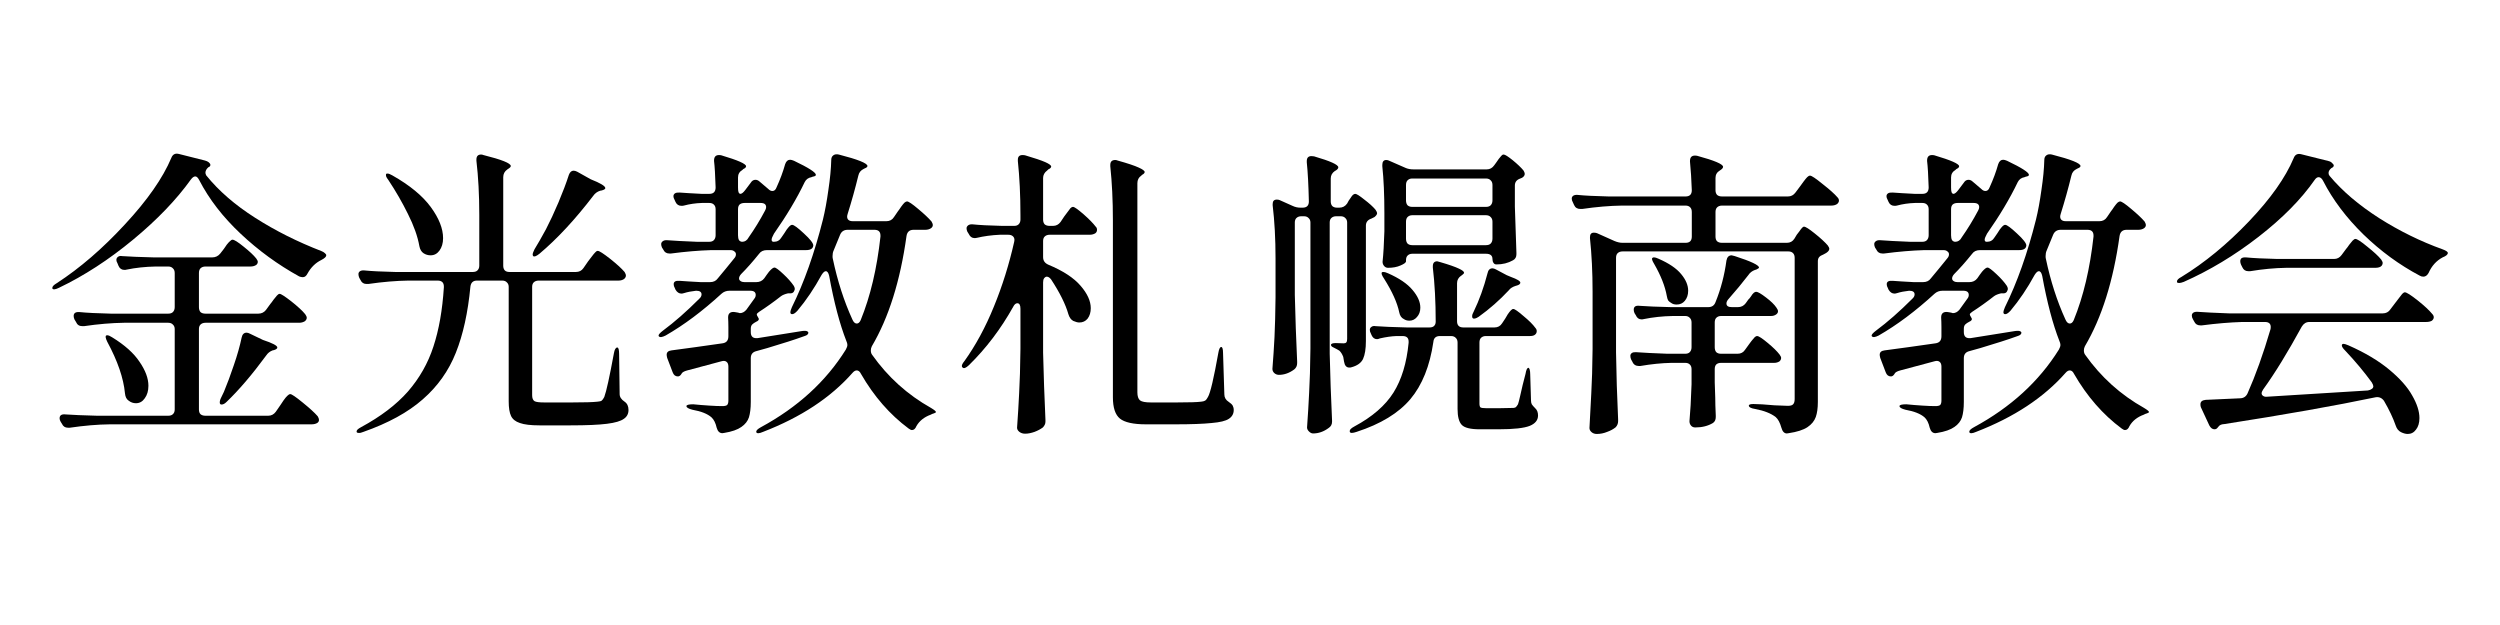 <svg xmlns="http://www.w3.org/2000/svg" xmlns:xlink="http://www.w3.org/1999/xlink" width="200" zoomAndPan="magnify" viewBox="0 0 150 37.5" height="50" preserveAspectRatio="xMidYMid meet" version="1.2"><defs/><g id="30046ce87e"><g style="fill:#000000;fill-opacity:1;"><g transform="translate(2.217, 24.569)"><path style="stroke:none" d="M 9.734 -13.766 C 9.66 -13.91 9.582 -13.984 9.5 -13.984 C 9.414 -13.984 9.328 -13.922 9.234 -13.797 C 8.367 -12.586 7.211 -11.383 5.766 -10.188 C 4.316 -8.988 2.832 -8.023 1.312 -7.297 C 1.094 -7.191 0.961 -7.18 0.922 -7.266 L 0.922 -7.297 C 0.922 -7.379 1.008 -7.473 1.188 -7.578 C 2.582 -8.484 3.945 -9.66 5.281 -11.109 C 6.625 -12.555 7.551 -13.883 8.062 -15.094 C 8.145 -15.312 8.301 -15.391 8.531 -15.328 L 10.078 -14.938 C 10.172 -14.914 10.25 -14.879 10.312 -14.828 C 10.375 -14.773 10.406 -14.723 10.406 -14.672 C 10.406 -14.609 10.363 -14.562 10.281 -14.531 C 10.164 -14.426 10.109 -14.316 10.109 -14.203 C 10.109 -14.16 10.125 -14.109 10.156 -14.047 C 10.906 -13.117 11.883 -12.27 13.094 -11.5 C 14.301 -10.727 15.629 -10.062 17.078 -9.5 C 17.16 -9.469 17.227 -9.426 17.281 -9.375 C 17.332 -9.332 17.359 -9.289 17.359 -9.25 C 17.359 -9.164 17.258 -9.07 17.062 -8.969 C 16.719 -8.801 16.441 -8.531 16.234 -8.156 C 16.16 -8.008 16.066 -7.938 15.953 -7.938 C 15.879 -7.938 15.805 -7.953 15.734 -7.984 C 14.453 -8.691 13.281 -9.547 12.219 -10.547 C 11.156 -11.547 10.328 -12.617 9.734 -13.766 Z M 13.281 -5.75 C 13.477 -5.75 13.633 -5.828 13.75 -5.984 L 14 -6.328 C 14.062 -6.398 14.125 -6.484 14.188 -6.578 C 14.258 -6.672 14.328 -6.754 14.391 -6.828 C 14.453 -6.898 14.508 -6.938 14.562 -6.938 C 14.645 -6.938 14.879 -6.785 15.266 -6.484 C 15.648 -6.18 15.926 -5.926 16.094 -5.719 C 16.156 -5.633 16.188 -5.562 16.188 -5.5 C 16.188 -5.426 16.148 -5.359 16.078 -5.297 C 15.973 -5.234 15.859 -5.203 15.734 -5.203 L 10.109 -5.203 C 9.984 -5.203 9.883 -5.164 9.812 -5.094 C 9.75 -5.031 9.719 -4.941 9.719 -4.828 L 9.719 0 C 9.719 0.125 9.75 0.219 9.812 0.281 C 9.883 0.344 9.984 0.375 10.109 0.375 L 13.875 0.375 C 14.062 0.375 14.211 0.297 14.328 0.141 L 14.609 -0.266 C 14.648 -0.328 14.711 -0.422 14.797 -0.547 C 14.891 -0.68 14.969 -0.773 15.031 -0.828 C 15.094 -0.891 15.148 -0.922 15.203 -0.922 C 15.285 -0.922 15.531 -0.754 15.938 -0.422 C 16.352 -0.086 16.656 0.188 16.844 0.406 C 16.895 0.488 16.922 0.562 16.922 0.625 C 16.922 0.707 16.883 0.77 16.812 0.812 C 16.727 0.863 16.613 0.891 16.469 0.891 L 4.375 0.891 C 3.633 0.898 2.832 0.969 1.969 1.094 L 1.859 1.094 C 1.691 1.094 1.57 1.016 1.5 0.859 L 1.422 0.734 C 1.379 0.66 1.359 0.594 1.359 0.531 C 1.359 0.344 1.484 0.266 1.734 0.297 C 2.141 0.328 2.766 0.352 3.609 0.375 L 7.875 0.375 C 8 0.375 8.094 0.344 8.156 0.281 C 8.227 0.219 8.266 0.125 8.266 0 L 8.266 -4.828 C 8.266 -4.941 8.227 -5.031 8.156 -5.094 C 8.094 -5.164 8 -5.203 7.875 -5.203 L 5.219 -5.203 C 4.477 -5.191 3.68 -5.125 2.828 -5 L 2.719 -5 C 2.539 -5 2.414 -5.082 2.344 -5.25 L 2.25 -5.406 C 2.219 -5.477 2.203 -5.547 2.203 -5.609 C 2.203 -5.785 2.32 -5.863 2.562 -5.844 C 2.977 -5.801 3.602 -5.77 4.438 -5.75 L 7.875 -5.75 C 8 -5.75 8.094 -5.781 8.156 -5.844 C 8.227 -5.914 8.266 -6.016 8.266 -6.141 L 8.266 -8.188 C 8.266 -8.312 8.227 -8.406 8.156 -8.469 C 8.094 -8.539 8 -8.578 7.875 -8.578 L 7.125 -8.578 C 6.5 -8.566 5.914 -8.504 5.375 -8.391 C 5.344 -8.379 5.301 -8.375 5.25 -8.375 C 5.082 -8.375 4.961 -8.457 4.891 -8.625 L 4.828 -8.781 C 4.785 -8.852 4.766 -8.914 4.766 -8.969 C 4.766 -9.051 4.797 -9.113 4.859 -9.156 C 4.922 -9.207 5.004 -9.223 5.109 -9.203 C 5.547 -9.172 6.18 -9.145 7.016 -9.125 L 10.516 -9.125 C 10.711 -9.125 10.875 -9.203 11 -9.359 L 11.219 -9.641 C 11.258 -9.703 11.316 -9.785 11.391 -9.891 C 11.473 -9.992 11.539 -10.066 11.594 -10.109 C 11.645 -10.16 11.691 -10.188 11.734 -10.188 C 11.836 -10.188 12.062 -10.047 12.406 -9.766 C 12.75 -9.492 13 -9.258 13.156 -9.062 C 13.219 -8.977 13.25 -8.91 13.25 -8.859 C 13.25 -8.785 13.219 -8.723 13.156 -8.672 C 13.062 -8.609 12.945 -8.578 12.812 -8.578 L 10.109 -8.578 C 9.984 -8.578 9.883 -8.539 9.812 -8.469 C 9.75 -8.406 9.719 -8.312 9.719 -8.188 L 9.719 -6.141 C 9.719 -6.016 9.75 -5.914 9.812 -5.844 C 9.883 -5.781 9.984 -5.75 10.109 -5.75 Z M 12.281 -4.312 C 12.32 -4.508 12.422 -4.609 12.578 -4.609 C 12.641 -4.609 12.707 -4.586 12.781 -4.547 L 13.562 -4.172 C 14.133 -3.984 14.422 -3.832 14.422 -3.719 C 14.422 -3.656 14.352 -3.602 14.219 -3.562 L 14.141 -3.547 C 13.973 -3.484 13.844 -3.379 13.75 -3.234 C 12.906 -2.086 12.113 -1.16 11.375 -0.453 C 11.27 -0.348 11.172 -0.297 11.078 -0.297 C 11.004 -0.297 10.969 -0.336 10.969 -0.422 C 10.969 -0.504 10.992 -0.598 11.047 -0.703 L 11.219 -1.062 C 11.414 -1.531 11.613 -2.062 11.812 -2.656 C 12.02 -3.258 12.176 -3.812 12.281 -4.312 Z M 4.219 -4.062 C 4.113 -4.281 4.094 -4.406 4.156 -4.438 C 4.164 -4.445 4.188 -4.453 4.219 -4.453 C 4.289 -4.453 4.391 -4.41 4.516 -4.328 C 5.266 -3.867 5.812 -3.379 6.156 -2.859 C 6.508 -2.348 6.688 -1.867 6.688 -1.422 C 6.688 -1.117 6.613 -0.867 6.469 -0.672 C 6.332 -0.473 6.156 -0.375 5.938 -0.375 C 5.781 -0.375 5.633 -0.426 5.5 -0.531 C 5.375 -0.613 5.301 -0.758 5.281 -0.969 C 5.195 -1.875 4.844 -2.906 4.219 -4.062 Z M 4.219 -4.062 "/></g></g><g style="fill:#000000;fill-opacity:1;"><g transform="translate(20.413, 24.569)"><path style="stroke:none" d="M 14.141 -8.25 C 14.336 -8.25 14.488 -8.328 14.594 -8.484 L 14.875 -8.891 C 14.914 -8.941 14.984 -9.031 15.078 -9.156 C 15.172 -9.281 15.242 -9.367 15.297 -9.422 C 15.348 -9.484 15.398 -9.516 15.453 -9.516 C 15.547 -9.516 15.789 -9.359 16.188 -9.047 C 16.582 -8.734 16.875 -8.469 17.062 -8.25 C 17.113 -8.164 17.141 -8.094 17.141 -8.031 C 17.141 -7.957 17.102 -7.891 17.031 -7.828 C 16.938 -7.766 16.828 -7.734 16.703 -7.734 L 11.906 -7.734 C 11.781 -7.734 11.68 -7.695 11.609 -7.625 C 11.547 -7.562 11.516 -7.473 11.516 -7.359 L 11.516 -0.859 C 11.516 -0.68 11.562 -0.562 11.656 -0.5 C 11.75 -0.445 11.945 -0.422 12.25 -0.422 L 13.906 -0.422 C 14.664 -0.422 15.176 -0.438 15.438 -0.469 C 15.562 -0.477 15.645 -0.5 15.688 -0.531 C 15.738 -0.57 15.789 -0.645 15.844 -0.75 C 15.969 -1.082 16.16 -1.957 16.422 -3.375 C 16.461 -3.602 16.531 -3.719 16.625 -3.719 C 16.695 -3.719 16.734 -3.586 16.734 -3.328 L 16.766 -0.922 C 16.766 -0.754 16.863 -0.602 17.062 -0.469 C 17.219 -0.363 17.297 -0.195 17.297 0.031 C 17.297 0.258 17.203 0.438 17.016 0.562 C 16.836 0.695 16.5 0.797 16 0.859 C 15.5 0.922 14.773 0.953 13.828 0.953 L 11.953 0.953 C 11.43 0.953 11.039 0.906 10.781 0.812 C 10.52 0.727 10.344 0.586 10.25 0.391 C 10.156 0.191 10.109 -0.098 10.109 -0.484 L 10.109 -7.359 C 10.109 -7.473 10.07 -7.562 10 -7.625 C 9.938 -7.695 9.844 -7.734 9.719 -7.734 L 8.203 -7.734 C 7.973 -7.734 7.844 -7.613 7.812 -7.375 C 7.664 -5.82 7.375 -4.5 6.938 -3.406 C 6.508 -2.32 5.848 -1.391 4.953 -0.609 C 4.066 0.172 2.879 0.82 1.391 1.344 C 1.273 1.395 1.18 1.414 1.109 1.406 C 1.035 1.406 0.992 1.383 0.984 1.344 L 0.984 1.312 C 0.984 1.238 1.07 1.156 1.25 1.062 C 2.426 0.426 3.363 -0.285 4.062 -1.078 C 4.758 -1.879 5.27 -2.781 5.594 -3.781 C 5.926 -4.789 6.133 -5.973 6.219 -7.328 L 6.219 -7.375 C 6.219 -7.613 6.094 -7.734 5.844 -7.734 L 4.094 -7.734 C 3.352 -7.723 2.551 -7.656 1.688 -7.531 L 1.578 -7.531 C 1.41 -7.531 1.289 -7.609 1.219 -7.766 L 1.141 -7.906 C 1.109 -7.977 1.094 -8.051 1.094 -8.125 C 1.094 -8.195 1.125 -8.254 1.188 -8.297 C 1.25 -8.336 1.332 -8.352 1.438 -8.344 C 1.852 -8.301 2.477 -8.27 3.312 -8.25 L 7.953 -8.25 C 8.078 -8.25 8.172 -8.281 8.234 -8.344 C 8.305 -8.414 8.344 -8.508 8.344 -8.625 L 8.344 -11.672 C 8.344 -12.879 8.285 -13.961 8.172 -14.922 L 8.172 -15 C 8.172 -15.195 8.266 -15.297 8.453 -15.297 C 8.504 -15.297 8.551 -15.285 8.594 -15.266 C 9.688 -14.992 10.234 -14.773 10.234 -14.609 C 10.234 -14.555 10.18 -14.5 10.078 -14.438 L 10.031 -14.406 C 9.863 -14.289 9.781 -14.133 9.781 -13.938 L 9.781 -8.625 C 9.781 -8.508 9.812 -8.414 9.875 -8.344 C 9.938 -8.281 10.031 -8.25 10.156 -8.25 Z M 13.719 -14.078 C 13.781 -14.242 13.875 -14.328 14 -14.328 C 14.07 -14.328 14.145 -14.305 14.219 -14.266 L 15.031 -13.812 C 15.613 -13.582 15.906 -13.406 15.906 -13.281 C 15.906 -13.227 15.832 -13.18 15.688 -13.141 L 15.594 -13.125 C 15.426 -13.07 15.289 -12.973 15.188 -12.828 C 14.094 -11.398 13.016 -10.238 11.953 -9.344 C 11.766 -9.195 11.641 -9.148 11.578 -9.203 C 11.555 -9.234 11.547 -9.266 11.547 -9.297 C 11.547 -9.359 11.582 -9.461 11.656 -9.609 C 11.844 -9.91 12.07 -10.312 12.344 -10.812 C 12.582 -11.27 12.832 -11.805 13.094 -12.422 C 13.352 -13.035 13.562 -13.586 13.719 -14.078 Z M 2.891 -13.766 C 2.816 -13.859 2.77 -13.938 2.75 -14 C 2.738 -14.07 2.742 -14.117 2.766 -14.141 C 2.773 -14.148 2.801 -14.156 2.844 -14.156 C 2.906 -14.156 3 -14.117 3.125 -14.047 C 4.176 -13.453 4.945 -12.816 5.438 -12.141 C 5.926 -11.473 6.172 -10.852 6.172 -10.281 C 6.172 -9.977 6.098 -9.727 5.953 -9.531 C 5.816 -9.344 5.641 -9.25 5.422 -9.25 C 5.273 -9.25 5.133 -9.289 5 -9.375 C 4.875 -9.457 4.789 -9.598 4.75 -9.797 C 4.645 -10.391 4.414 -11.035 4.062 -11.734 C 3.719 -12.43 3.328 -13.109 2.891 -13.766 Z M 2.891 -13.766 "/></g></g><g style="fill:#000000;fill-opacity:1;"><g transform="translate(38.609, 24.569)"><path style="stroke:none" d="M 14.578 -11.297 C 14.773 -11.297 14.926 -11.379 15.031 -11.547 L 15.266 -11.891 C 15.316 -11.953 15.379 -12.039 15.453 -12.156 C 15.535 -12.27 15.602 -12.352 15.656 -12.406 C 15.719 -12.457 15.77 -12.484 15.812 -12.484 C 15.906 -12.484 16.129 -12.332 16.484 -12.031 C 16.836 -11.738 17.102 -11.488 17.281 -11.281 C 17.332 -11.195 17.359 -11.125 17.359 -11.062 C 17.359 -10.988 17.32 -10.926 17.25 -10.875 C 17.156 -10.812 17.039 -10.781 16.906 -10.781 L 16.203 -10.781 C 15.961 -10.781 15.82 -10.656 15.781 -10.406 C 15.406 -7.707 14.711 -5.504 13.703 -3.797 C 13.66 -3.711 13.641 -3.629 13.641 -3.547 C 13.641 -3.441 13.664 -3.352 13.719 -3.281 C 14.664 -1.945 15.844 -0.883 17.25 -0.094 C 17.457 0.031 17.555 0.113 17.547 0.156 C 17.535 0.188 17.492 0.211 17.422 0.234 C 17.348 0.254 17.285 0.281 17.234 0.312 C 16.836 0.457 16.551 0.688 16.375 1 C 16.312 1.156 16.223 1.234 16.109 1.234 C 16.055 1.234 15.988 1.203 15.906 1.141 C 14.781 0.305 13.828 -0.785 13.047 -2.141 C 12.984 -2.273 12.898 -2.344 12.797 -2.344 C 12.711 -2.344 12.629 -2.297 12.547 -2.203 C 11.234 -0.711 9.441 0.469 7.172 1.344 C 6.941 1.445 6.805 1.453 6.766 1.359 L 6.766 1.328 C 6.766 1.254 6.859 1.164 7.047 1.062 C 9.254 -0.133 10.953 -1.688 12.141 -3.594 C 12.203 -3.707 12.234 -3.801 12.234 -3.875 C 12.234 -3.945 12.211 -4.023 12.172 -4.109 C 11.773 -5.129 11.43 -6.43 11.141 -8.016 C 11.098 -8.203 11.031 -8.297 10.938 -8.297 C 10.863 -8.297 10.781 -8.223 10.688 -8.078 C 10.25 -7.273 9.766 -6.555 9.234 -5.922 C 9.109 -5.785 9.004 -5.719 8.922 -5.719 C 8.848 -5.719 8.812 -5.758 8.812 -5.844 C 8.812 -5.895 8.844 -5.992 8.906 -6.141 C 9.633 -7.609 10.254 -9.359 10.766 -11.391 C 10.891 -11.898 11 -12.492 11.094 -13.172 C 11.195 -13.848 11.254 -14.445 11.266 -14.969 C 11.266 -15.094 11.305 -15.188 11.391 -15.25 C 11.473 -15.312 11.582 -15.328 11.719 -15.297 C 12.863 -15.004 13.438 -14.773 13.438 -14.609 C 13.438 -14.555 13.383 -14.508 13.281 -14.469 L 13.219 -14.438 C 13.039 -14.352 12.93 -14.219 12.891 -14.031 C 12.703 -13.258 12.488 -12.492 12.25 -11.734 C 12.227 -11.66 12.219 -11.609 12.219 -11.578 C 12.219 -11.492 12.242 -11.426 12.297 -11.375 C 12.359 -11.32 12.445 -11.297 12.562 -11.297 Z M 6.766 -7.641 C 6.973 -7.641 7.133 -7.719 7.25 -7.875 L 7.391 -8.078 C 7.422 -8.117 7.469 -8.18 7.531 -8.266 C 7.602 -8.348 7.664 -8.41 7.719 -8.453 C 7.77 -8.492 7.816 -8.516 7.859 -8.516 C 7.941 -8.516 8.117 -8.383 8.391 -8.125 C 8.66 -7.875 8.867 -7.641 9.016 -7.422 C 9.086 -7.305 9.098 -7.207 9.047 -7.125 C 9.016 -7.031 8.945 -6.977 8.844 -6.969 C 8.75 -6.969 8.691 -6.969 8.672 -6.969 C 8.484 -6.926 8.344 -6.867 8.25 -6.797 C 7.812 -6.453 7.375 -6.141 6.938 -5.859 C 6.844 -5.797 6.797 -5.742 6.797 -5.703 C 6.797 -5.672 6.82 -5.613 6.875 -5.531 C 6.906 -5.477 6.922 -5.445 6.922 -5.438 C 6.922 -5.383 6.891 -5.336 6.828 -5.297 L 6.766 -5.266 C 6.66 -5.211 6.578 -5.156 6.516 -5.094 C 6.461 -5.031 6.438 -4.945 6.438 -4.844 L 6.438 -4.641 C 6.438 -4.504 6.473 -4.406 6.547 -4.344 C 6.617 -4.289 6.719 -4.27 6.844 -4.281 L 9.484 -4.703 C 9.535 -4.711 9.602 -4.719 9.688 -4.719 C 9.789 -4.719 9.859 -4.688 9.891 -4.625 L 9.891 -4.609 C 9.891 -4.555 9.863 -4.508 9.812 -4.469 C 9.758 -4.438 9.68 -4.406 9.578 -4.375 C 9.086 -4.195 8.375 -3.969 7.438 -3.688 C 7.352 -3.664 7.129 -3.602 6.766 -3.5 C 6.547 -3.445 6.438 -3.305 6.438 -3.078 L 6.438 -0.453 C 6.438 -0.066 6.398 0.238 6.328 0.469 C 6.254 0.695 6.102 0.891 5.875 1.047 C 5.645 1.211 5.301 1.332 4.844 1.406 L 4.734 1.422 C 4.566 1.422 4.453 1.312 4.391 1.094 C 4.328 0.812 4.223 0.602 4.078 0.469 C 3.836 0.258 3.457 0.109 2.938 0.016 C 2.695 -0.047 2.578 -0.117 2.578 -0.203 C 2.578 -0.273 2.711 -0.312 2.984 -0.312 C 3.297 -0.281 3.613 -0.254 3.938 -0.234 C 4.27 -0.211 4.535 -0.203 4.734 -0.203 C 4.867 -0.203 4.961 -0.223 5.016 -0.266 C 5.066 -0.316 5.094 -0.406 5.094 -0.531 L 5.094 -2.578 C 5.094 -2.711 5.055 -2.805 4.984 -2.859 C 4.91 -2.922 4.805 -2.93 4.672 -2.891 C 4.148 -2.754 3.469 -2.57 2.625 -2.344 C 2.469 -2.301 2.363 -2.25 2.312 -2.188 L 2.25 -2.094 C 2.195 -2.02 2.133 -1.984 2.062 -1.984 C 1.914 -1.984 1.812 -2.066 1.75 -2.234 L 1.422 -3.094 C 1.398 -3.188 1.391 -3.25 1.391 -3.281 C 1.391 -3.438 1.488 -3.523 1.688 -3.547 C 2.551 -3.66 3.566 -3.801 4.734 -3.969 C 4.973 -4 5.094 -4.141 5.094 -4.391 L 5.094 -4.938 C 5.094 -5.176 5.086 -5.363 5.078 -5.5 L 5.078 -5.531 C 5.078 -5.656 5.113 -5.742 5.188 -5.797 C 5.258 -5.848 5.359 -5.863 5.484 -5.844 L 5.672 -5.812 L 5.781 -5.781 C 5.926 -5.781 6.055 -5.848 6.172 -5.984 L 6.656 -6.656 C 6.707 -6.719 6.734 -6.789 6.734 -6.875 C 6.734 -7.039 6.625 -7.125 6.406 -7.125 L 5.156 -7.125 C 4.969 -7.125 4.805 -7.062 4.672 -6.938 C 3.547 -5.906 2.43 -5.07 1.328 -4.438 C 1.117 -4.332 0.984 -4.316 0.922 -4.391 C 0.91 -4.398 0.906 -4.414 0.906 -4.438 C 0.906 -4.5 0.992 -4.598 1.172 -4.734 C 1.859 -5.242 2.582 -5.879 3.344 -6.641 C 3.438 -6.723 3.484 -6.812 3.484 -6.906 C 3.484 -7.051 3.375 -7.125 3.156 -7.125 C 2.875 -7.094 2.633 -7.047 2.438 -6.984 C 2.363 -6.961 2.312 -6.953 2.281 -6.953 C 2.133 -6.953 2.016 -7.031 1.922 -7.188 L 1.875 -7.297 C 1.832 -7.367 1.812 -7.441 1.812 -7.516 C 1.812 -7.672 1.93 -7.738 2.172 -7.719 C 2.461 -7.695 2.883 -7.672 3.438 -7.641 L 3.984 -7.641 C 4.191 -7.641 4.348 -7.711 4.453 -7.859 C 4.785 -8.254 5.117 -8.66 5.453 -9.078 C 5.516 -9.148 5.547 -9.227 5.547 -9.312 C 5.547 -9.383 5.516 -9.441 5.453 -9.484 C 5.398 -9.535 5.32 -9.562 5.219 -9.562 L 4.062 -9.562 C 3.32 -9.539 2.52 -9.473 1.656 -9.359 L 1.547 -9.359 C 1.379 -9.359 1.258 -9.438 1.188 -9.594 L 1.109 -9.719 C 1.078 -9.789 1.062 -9.859 1.062 -9.922 C 1.062 -9.992 1.094 -10.051 1.156 -10.094 C 1.219 -10.145 1.305 -10.164 1.422 -10.156 C 1.816 -10.125 2.41 -10.094 3.203 -10.062 L 3.953 -10.062 C 4.066 -10.062 4.156 -10.094 4.219 -10.156 C 4.289 -10.227 4.328 -10.328 4.328 -10.453 L 4.328 -12.016 C 4.328 -12.141 4.289 -12.234 4.219 -12.297 C 4.156 -12.359 4.066 -12.391 3.953 -12.391 L 3.5 -12.391 C 3.133 -12.379 2.773 -12.328 2.422 -12.234 C 2.379 -12.223 2.332 -12.219 2.281 -12.219 C 2.113 -12.219 1.992 -12.297 1.922 -12.453 L 1.859 -12.594 C 1.816 -12.664 1.797 -12.734 1.797 -12.797 C 1.797 -12.867 1.828 -12.926 1.891 -12.969 C 1.953 -13.008 2.047 -13.023 2.172 -13.016 C 2.461 -12.992 2.898 -12.969 3.484 -12.938 L 3.953 -12.938 C 4.203 -12.938 4.328 -13.066 4.328 -13.328 C 4.305 -14.066 4.273 -14.594 4.234 -14.906 L 4.234 -14.938 C 4.234 -15.156 4.332 -15.266 4.531 -15.266 C 4.594 -15.266 4.641 -15.258 4.672 -15.25 C 5.66 -14.957 6.156 -14.738 6.156 -14.594 C 6.156 -14.531 6.098 -14.473 5.984 -14.422 L 5.938 -14.375 C 5.758 -14.27 5.672 -14.117 5.672 -13.922 L 5.672 -13.328 C 5.672 -13.203 5.68 -13.102 5.703 -13.031 C 5.734 -12.969 5.77 -12.938 5.812 -12.938 C 5.895 -12.938 5.992 -13.016 6.109 -13.172 L 6.438 -13.609 C 6.508 -13.723 6.602 -13.781 6.719 -13.781 C 6.812 -13.781 6.895 -13.742 6.969 -13.672 L 7.484 -13.234 C 7.566 -13.148 7.648 -13.109 7.734 -13.109 C 7.848 -13.109 7.93 -13.18 7.984 -13.328 C 8.203 -13.805 8.375 -14.27 8.5 -14.719 C 8.562 -14.895 8.66 -14.984 8.797 -14.984 C 8.859 -14.984 8.938 -14.961 9.031 -14.922 C 9.906 -14.504 10.344 -14.223 10.344 -14.078 C 10.344 -14.023 10.281 -13.988 10.156 -13.969 L 10.078 -13.938 C 9.891 -13.906 9.754 -13.805 9.672 -13.641 C 9.203 -12.66 8.586 -11.629 7.828 -10.547 C 7.734 -10.379 7.688 -10.258 7.688 -10.188 C 7.688 -10.102 7.727 -10.062 7.812 -10.062 L 7.828 -10.062 C 8.023 -10.062 8.176 -10.148 8.281 -10.328 L 8.453 -10.578 C 8.484 -10.629 8.531 -10.703 8.594 -10.797 C 8.664 -10.891 8.723 -10.957 8.766 -11 C 8.816 -11.051 8.867 -11.078 8.922 -11.078 C 9.023 -11.078 9.258 -10.906 9.625 -10.562 C 10 -10.219 10.188 -9.977 10.188 -9.844 C 10.176 -9.656 10.031 -9.562 9.75 -9.562 L 7.406 -9.562 C 7.195 -9.562 7.039 -9.488 6.938 -9.344 C 6.551 -8.863 6.191 -8.457 5.859 -8.125 C 5.773 -8.031 5.734 -7.941 5.734 -7.859 C 5.734 -7.797 5.766 -7.742 5.828 -7.703 C 5.891 -7.66 5.969 -7.641 6.062 -7.641 Z M 7.297 -11.938 C 7.336 -12.008 7.359 -12.078 7.359 -12.141 C 7.359 -12.305 7.25 -12.391 7.031 -12.391 L 6.062 -12.391 C 5.938 -12.391 5.836 -12.359 5.766 -12.297 C 5.703 -12.234 5.672 -12.141 5.672 -12.016 L 5.672 -10.453 C 5.672 -10.328 5.691 -10.227 5.734 -10.156 C 5.785 -10.094 5.848 -10.062 5.922 -10.062 C 6.086 -10.062 6.219 -10.148 6.312 -10.328 C 6.664 -10.828 6.992 -11.363 7.297 -11.938 Z M 14.219 -10.438 C 14.219 -10.664 14.098 -10.781 13.859 -10.781 L 12.25 -10.781 C 12.031 -10.781 11.879 -10.68 11.797 -10.484 L 11.406 -9.531 C 11.363 -9.438 11.344 -9.328 11.344 -9.203 C 11.344 -9.129 11.348 -9.078 11.359 -9.047 C 11.641 -7.711 12.031 -6.5 12.531 -5.406 C 12.602 -5.238 12.691 -5.156 12.797 -5.156 C 12.891 -5.156 12.969 -5.223 13.031 -5.359 C 13.613 -6.785 14.008 -8.457 14.219 -10.375 Z M 14.219 -10.438 "/></g></g><g style="fill:#000000;fill-opacity:1;"><g transform="translate(56.805, 24.569)"><path style="stroke:none" d="M 4.422 -6.047 C 4.422 -6.266 4.359 -6.375 4.234 -6.375 C 4.141 -6.375 4.055 -6.301 3.984 -6.156 C 3.242 -4.832 2.359 -3.664 1.328 -2.656 C 1.148 -2.488 1.023 -2.441 0.953 -2.516 C 0.922 -2.535 0.906 -2.566 0.906 -2.609 C 0.906 -2.68 0.957 -2.781 1.062 -2.906 C 1.738 -3.852 2.328 -4.941 2.828 -6.172 C 3.336 -7.41 3.742 -8.707 4.047 -10.062 L 4.062 -10.172 C 4.062 -10.273 4.023 -10.352 3.953 -10.406 C 3.891 -10.457 3.801 -10.484 3.688 -10.484 L 3.188 -10.484 C 2.688 -10.461 2.223 -10.398 1.797 -10.297 L 1.688 -10.281 C 1.52 -10.281 1.395 -10.367 1.312 -10.547 L 1.234 -10.672 C 1.203 -10.742 1.188 -10.812 1.188 -10.875 C 1.188 -10.938 1.219 -10.992 1.281 -11.047 C 1.352 -11.098 1.441 -11.117 1.547 -11.109 C 1.941 -11.066 2.535 -11.035 3.328 -11.016 L 4.047 -11.016 C 4.16 -11.016 4.25 -11.047 4.312 -11.109 C 4.383 -11.18 4.422 -11.273 4.422 -11.391 L 4.422 -11.656 C 4.422 -12.863 4.367 -13.945 4.266 -14.906 L 4.266 -14.984 C 4.266 -15.172 4.359 -15.266 4.547 -15.266 C 4.609 -15.266 4.66 -15.258 4.703 -15.25 C 5.273 -15.082 5.676 -14.945 5.906 -14.844 C 6.145 -14.738 6.266 -14.648 6.266 -14.578 C 6.266 -14.516 6.207 -14.457 6.094 -14.406 L 6.031 -14.344 C 5.863 -14.219 5.781 -14.066 5.781 -13.891 L 5.781 -11.391 C 5.781 -11.273 5.812 -11.18 5.875 -11.109 C 5.945 -11.047 6.047 -11.016 6.172 -11.016 L 6.375 -11.016 C 6.562 -11.016 6.711 -11.094 6.828 -11.25 L 7.047 -11.578 C 7.098 -11.641 7.16 -11.723 7.234 -11.828 C 7.316 -11.941 7.379 -12.023 7.422 -12.078 C 7.473 -12.129 7.523 -12.156 7.578 -12.156 C 7.66 -12.156 7.867 -12.008 8.203 -11.719 C 8.535 -11.426 8.781 -11.176 8.938 -10.969 C 8.988 -10.926 9.016 -10.863 9.016 -10.781 C 9.016 -10.695 8.984 -10.629 8.922 -10.578 C 8.828 -10.516 8.711 -10.484 8.578 -10.484 L 6.172 -10.484 C 6.047 -10.484 5.945 -10.445 5.875 -10.375 C 5.812 -10.312 5.781 -10.223 5.781 -10.109 L 5.781 -9.141 C 5.781 -8.93 5.883 -8.781 6.094 -8.688 C 6.977 -8.32 7.625 -7.898 8.031 -7.422 C 8.438 -6.953 8.641 -6.504 8.641 -6.078 C 8.641 -5.828 8.578 -5.617 8.453 -5.453 C 8.328 -5.297 8.16 -5.219 7.953 -5.219 C 7.859 -5.219 7.738 -5.25 7.594 -5.312 C 7.457 -5.383 7.359 -5.52 7.297 -5.719 C 7.129 -6.312 6.785 -7.004 6.266 -7.797 C 6.18 -7.91 6.094 -7.969 6 -7.969 C 5.945 -7.969 5.895 -7.938 5.844 -7.875 C 5.801 -7.82 5.781 -7.738 5.781 -7.625 L 5.781 -3.406 C 5.812 -2.094 5.859 -0.75 5.922 0.625 L 5.922 0.734 C 5.922 0.859 5.867 0.973 5.766 1.078 C 5.629 1.18 5.461 1.27 5.266 1.344 C 5.066 1.414 4.879 1.453 4.703 1.453 C 4.566 1.453 4.453 1.414 4.359 1.344 C 4.266 1.27 4.219 1.188 4.219 1.094 C 4.27 0.375 4.312 -0.316 4.344 -0.984 C 4.383 -1.66 4.41 -2.547 4.422 -3.641 Z M 9.969 -11.344 C 9.969 -12.551 9.914 -13.633 9.812 -14.594 L 9.812 -14.672 C 9.812 -14.867 9.91 -14.969 10.109 -14.969 C 10.16 -14.969 10.207 -14.957 10.25 -14.938 C 10.852 -14.77 11.273 -14.629 11.516 -14.516 C 11.754 -14.41 11.875 -14.32 11.875 -14.25 C 11.875 -14.188 11.82 -14.129 11.719 -14.078 L 11.672 -14.031 C 11.516 -13.926 11.438 -13.773 11.438 -13.578 L 11.438 -1.031 C 11.438 -0.801 11.488 -0.641 11.594 -0.547 C 11.707 -0.461 11.926 -0.422 12.25 -0.422 L 13.797 -0.422 C 14.547 -0.422 15.035 -0.438 15.266 -0.469 C 15.367 -0.477 15.445 -0.5 15.5 -0.531 C 15.562 -0.57 15.617 -0.645 15.672 -0.75 C 15.816 -0.988 16.023 -1.875 16.297 -3.406 C 16.336 -3.633 16.395 -3.75 16.469 -3.75 C 16.539 -3.75 16.578 -3.625 16.578 -3.375 L 16.656 -0.906 C 16.656 -0.719 16.742 -0.566 16.922 -0.453 C 17.035 -0.379 17.113 -0.305 17.156 -0.234 C 17.195 -0.16 17.219 -0.07 17.219 0.031 C 17.219 0.258 17.117 0.438 16.922 0.562 C 16.734 0.688 16.391 0.77 15.891 0.812 C 15.398 0.863 14.676 0.891 13.719 0.891 L 11.953 0.891 C 11.191 0.891 10.672 0.773 10.391 0.547 C 10.109 0.316 9.969 -0.109 9.969 -0.734 Z M 9.969 -11.344 "/></g></g><g style="fill:#000000;fill-opacity:1;"><g transform="translate(75.001, 24.569)"><path style="stroke:none" d="M 5.359 -12.109 C 5.555 -12.109 5.711 -12.191 5.828 -12.359 L 5.922 -12.531 C 5.941 -12.562 5.977 -12.613 6.031 -12.688 C 6.082 -12.77 6.129 -12.832 6.172 -12.875 C 6.223 -12.914 6.27 -12.938 6.312 -12.938 C 6.395 -12.938 6.578 -12.82 6.859 -12.594 C 7.148 -12.375 7.375 -12.172 7.531 -11.984 C 7.594 -11.891 7.625 -11.82 7.625 -11.781 C 7.625 -11.707 7.57 -11.629 7.469 -11.547 L 7.281 -11.453 C 7.062 -11.379 6.953 -11.238 6.953 -11.031 L 6.953 -4.109 C 6.953 -3.641 6.895 -3.281 6.781 -3.031 C 6.664 -2.789 6.43 -2.625 6.078 -2.531 C 6.055 -2.52 6.016 -2.516 5.953 -2.516 C 5.785 -2.516 5.68 -2.633 5.641 -2.875 L 5.594 -3.156 C 5.531 -3.32 5.453 -3.445 5.359 -3.531 C 5.297 -3.57 5.172 -3.641 4.984 -3.734 C 4.898 -3.773 4.859 -3.82 4.859 -3.875 C 4.859 -3.945 4.953 -3.984 5.141 -3.984 L 5.625 -3.969 C 5.695 -3.969 5.75 -3.988 5.781 -4.031 C 5.812 -4.07 5.828 -4.141 5.828 -4.234 L 5.828 -11.219 C 5.828 -11.332 5.789 -11.422 5.719 -11.484 C 5.656 -11.555 5.562 -11.594 5.438 -11.594 L 5.172 -11.594 C 5.047 -11.594 4.945 -11.555 4.875 -11.484 C 4.812 -11.422 4.781 -11.332 4.781 -11.219 L 4.781 -3.344 C 4.812 -2.02 4.859 -0.688 4.922 0.656 L 4.922 0.734 C 4.922 0.898 4.852 1.023 4.719 1.109 C 4.426 1.328 4.113 1.438 3.781 1.438 C 3.695 1.438 3.613 1.395 3.531 1.312 C 3.457 1.238 3.422 1.16 3.422 1.078 C 3.473 0.359 3.516 -0.332 3.547 -1 C 3.586 -1.676 3.613 -2.562 3.625 -3.656 L 3.625 -11.219 C 3.625 -11.332 3.586 -11.422 3.516 -11.484 C 3.453 -11.555 3.359 -11.594 3.234 -11.594 L 3.078 -11.594 C 2.953 -11.594 2.852 -11.555 2.781 -11.484 C 2.719 -11.422 2.688 -11.332 2.688 -11.219 L 2.688 -6.875 C 2.719 -5.551 2.766 -4.219 2.828 -2.875 L 2.828 -2.781 C 2.828 -2.625 2.77 -2.5 2.656 -2.406 C 2.363 -2.188 2.055 -2.078 1.734 -2.078 C 1.629 -2.078 1.535 -2.113 1.453 -2.188 C 1.379 -2.258 1.344 -2.344 1.344 -2.438 C 1.395 -3.082 1.438 -3.719 1.469 -4.344 C 1.5 -4.977 1.52 -5.773 1.531 -6.734 L 1.531 -9.062 C 1.531 -10.238 1.473 -11.301 1.359 -12.25 L 1.359 -12.328 C 1.359 -12.504 1.441 -12.594 1.609 -12.594 C 1.68 -12.594 1.738 -12.582 1.781 -12.562 L 2.547 -12.219 C 2.703 -12.145 2.859 -12.109 3.016 -12.109 L 3.156 -12.109 C 3.406 -12.109 3.531 -12.234 3.531 -12.484 C 3.508 -13.453 3.469 -14.234 3.406 -14.828 L 3.406 -14.906 C 3.406 -15.102 3.5 -15.203 3.688 -15.203 C 3.75 -15.203 3.801 -15.195 3.844 -15.188 C 4.812 -14.906 5.297 -14.688 5.297 -14.531 C 5.297 -14.469 5.25 -14.406 5.156 -14.344 L 5.094 -14.312 C 4.926 -14.195 4.844 -14.047 4.844 -13.859 L 4.844 -12.484 C 4.844 -12.367 4.875 -12.273 4.938 -12.203 C 5.008 -12.141 5.102 -12.109 5.219 -12.109 Z M 14.203 -14.406 C 14.391 -14.406 14.539 -14.488 14.656 -14.656 L 14.781 -14.828 C 14.812 -14.879 14.859 -14.945 14.922 -15.031 C 14.984 -15.113 15.035 -15.176 15.078 -15.219 C 15.117 -15.27 15.164 -15.297 15.219 -15.297 C 15.301 -15.297 15.484 -15.18 15.766 -14.953 C 16.047 -14.723 16.258 -14.52 16.406 -14.344 C 16.457 -14.258 16.484 -14.191 16.484 -14.141 C 16.484 -14.047 16.43 -13.969 16.328 -13.906 L 16.219 -13.859 C 16 -13.785 15.891 -13.645 15.891 -13.438 L 15.891 -12.172 C 15.93 -10.953 15.961 -10.031 15.984 -9.406 L 15.984 -9.312 C 15.984 -9.145 15.914 -9.023 15.781 -8.953 C 15.488 -8.785 15.156 -8.703 14.781 -8.703 C 14.707 -8.703 14.648 -8.734 14.609 -8.797 C 14.566 -8.859 14.547 -8.938 14.547 -9.031 C 14.547 -9.238 14.414 -9.344 14.156 -9.344 L 9.734 -9.344 C 9.617 -9.344 9.523 -9.305 9.453 -9.234 C 9.391 -9.172 9.359 -9.078 9.359 -8.953 L 9.359 -8.891 C 9.359 -8.816 9.25 -8.734 9.031 -8.641 C 8.82 -8.547 8.57 -8.5 8.281 -8.5 C 8.188 -8.5 8.109 -8.535 8.047 -8.609 C 7.984 -8.68 7.953 -8.766 7.953 -8.859 C 8.004 -9.336 8.039 -9.945 8.062 -10.688 L 8.062 -11.781 C 8.062 -12.883 8.02 -13.82 7.938 -14.594 L 7.938 -14.672 C 7.938 -14.867 8.016 -14.969 8.172 -14.969 C 8.242 -14.969 8.305 -14.953 8.359 -14.922 L 9.359 -14.484 C 9.492 -14.43 9.645 -14.406 9.812 -14.406 Z M 14.156 -12.156 C 14.281 -12.156 14.375 -12.188 14.438 -12.25 C 14.508 -12.32 14.547 -12.422 14.547 -12.547 L 14.547 -13.469 C 14.547 -13.594 14.508 -13.688 14.438 -13.75 C 14.375 -13.82 14.281 -13.859 14.156 -13.859 L 9.734 -13.859 C 9.617 -13.859 9.523 -13.82 9.453 -13.75 C 9.391 -13.688 9.359 -13.594 9.359 -13.469 L 9.359 -12.547 C 9.359 -12.422 9.391 -12.32 9.453 -12.25 C 9.523 -12.188 9.617 -12.156 9.734 -12.156 Z M 9.734 -11.656 C 9.617 -11.656 9.523 -11.617 9.453 -11.547 C 9.391 -11.484 9.359 -11.391 9.359 -11.266 L 9.359 -10.25 C 9.359 -10.125 9.391 -10.023 9.453 -9.953 C 9.523 -9.891 9.617 -9.859 9.734 -9.859 L 14.156 -9.859 C 14.281 -9.859 14.375 -9.891 14.438 -9.953 C 14.508 -10.023 14.547 -10.125 14.547 -10.25 L 14.547 -11.266 C 14.547 -11.391 14.508 -11.484 14.438 -11.547 C 14.375 -11.617 14.281 -11.656 14.156 -11.656 Z M 14.672 -4.922 C 14.867 -4.922 15.02 -5.004 15.125 -5.172 L 15.312 -5.453 C 15.352 -5.523 15.406 -5.613 15.469 -5.719 C 15.539 -5.82 15.602 -5.898 15.656 -5.953 C 15.707 -6.004 15.754 -6.031 15.797 -6.031 C 15.879 -6.031 16.082 -5.891 16.406 -5.609 C 16.738 -5.336 16.977 -5.098 17.125 -4.891 C 17.176 -4.836 17.203 -4.773 17.203 -4.703 C 17.203 -4.609 17.164 -4.535 17.094 -4.484 C 17.031 -4.43 16.926 -4.406 16.781 -4.406 L 14.141 -4.406 C 14.023 -4.406 13.93 -4.367 13.859 -4.297 C 13.797 -4.234 13.766 -4.141 13.766 -4.016 L 13.766 -0.359 C 13.766 -0.242 13.785 -0.164 13.828 -0.125 C 13.879 -0.094 13.988 -0.078 14.156 -0.078 L 15 -0.078 L 15.812 -0.094 C 15.875 -0.102 15.922 -0.117 15.953 -0.141 C 15.984 -0.172 16.023 -0.227 16.078 -0.312 C 16.109 -0.395 16.156 -0.578 16.219 -0.859 C 16.281 -1.141 16.328 -1.344 16.359 -1.469 L 16.531 -2.141 C 16.57 -2.379 16.629 -2.5 16.703 -2.5 C 16.734 -2.5 16.758 -2.461 16.781 -2.391 C 16.801 -2.316 16.812 -2.223 16.812 -2.109 L 16.859 -0.547 C 16.859 -0.453 16.875 -0.375 16.906 -0.312 C 16.945 -0.25 17.016 -0.172 17.109 -0.078 C 17.223 0.023 17.281 0.172 17.281 0.359 C 17.281 0.641 17.113 0.848 16.781 0.984 C 16.445 1.117 15.828 1.188 14.922 1.188 L 13.781 1.188 C 13.227 1.188 12.867 1.098 12.703 0.922 C 12.535 0.742 12.453 0.426 12.453 -0.031 L 12.453 -4.016 C 12.453 -4.141 12.414 -4.234 12.344 -4.297 C 12.281 -4.367 12.188 -4.406 12.062 -4.406 L 11.391 -4.406 C 11.148 -4.406 11.02 -4.285 11 -4.047 C 10.789 -2.609 10.332 -1.469 9.625 -0.625 C 8.914 0.219 7.836 0.875 6.391 1.344 C 6.273 1.383 6.18 1.406 6.109 1.406 C 6.035 1.406 5.992 1.379 5.984 1.328 L 5.984 1.281 C 5.984 1.207 6.078 1.117 6.266 1.016 C 7.336 0.441 8.117 -0.234 8.609 -1.016 C 9.098 -1.797 9.398 -2.789 9.516 -4 L 9.516 -4.078 C 9.516 -4.297 9.395 -4.406 9.156 -4.406 L 8.781 -4.406 C 8.488 -4.395 8.16 -4.348 7.797 -4.266 C 7.723 -4.234 7.664 -4.219 7.625 -4.219 C 7.477 -4.219 7.367 -4.297 7.297 -4.453 L 7.25 -4.562 C 7.207 -4.633 7.188 -4.707 7.188 -4.781 C 7.188 -4.852 7.219 -4.91 7.281 -4.953 C 7.344 -5.004 7.426 -5.02 7.531 -5 C 7.945 -4.969 8.57 -4.941 9.406 -4.922 L 10.766 -4.922 C 10.879 -4.922 10.969 -4.945 11.031 -5 C 11.102 -5.062 11.141 -5.148 11.141 -5.266 C 11.141 -6.473 11.082 -7.555 10.969 -8.516 L 10.969 -8.594 C 10.969 -8.789 11.055 -8.891 11.234 -8.891 C 11.254 -8.891 11.312 -8.875 11.406 -8.844 C 11.945 -8.688 12.32 -8.555 12.531 -8.453 C 12.738 -8.359 12.844 -8.273 12.844 -8.203 C 12.844 -8.172 12.797 -8.117 12.703 -8.047 L 12.672 -8.031 C 12.504 -7.914 12.422 -7.766 12.422 -7.578 L 12.422 -5.297 C 12.422 -5.172 12.453 -5.078 12.516 -5.016 C 12.578 -4.953 12.672 -4.922 12.797 -4.922 Z M 14.25 -8.172 C 14.289 -8.367 14.391 -8.469 14.547 -8.469 C 14.609 -8.469 14.676 -8.445 14.75 -8.406 L 15.219 -8.156 C 15.32 -8.094 15.469 -8.023 15.656 -7.953 C 16.031 -7.816 16.219 -7.703 16.219 -7.609 C 16.219 -7.535 16.148 -7.477 16.016 -7.438 L 15.953 -7.422 C 15.754 -7.359 15.613 -7.27 15.531 -7.156 C 14.977 -6.562 14.375 -6.031 13.719 -5.562 C 13.539 -5.445 13.422 -5.422 13.359 -5.484 C 13.336 -5.504 13.328 -5.539 13.328 -5.594 C 13.328 -5.676 13.359 -5.77 13.422 -5.875 C 13.754 -6.562 14.031 -7.328 14.25 -8.172 Z M 8.047 -7.844 C 7.898 -8.062 7.859 -8.191 7.922 -8.234 C 7.93 -8.242 7.953 -8.25 7.984 -8.25 C 8.078 -8.25 8.176 -8.223 8.281 -8.172 C 8.945 -7.879 9.438 -7.547 9.75 -7.172 C 10.062 -6.805 10.219 -6.453 10.219 -6.109 C 10.219 -5.879 10.148 -5.691 10.016 -5.547 C 9.891 -5.398 9.738 -5.328 9.562 -5.328 C 9.438 -5.328 9.328 -5.359 9.234 -5.422 C 9.086 -5.492 8.992 -5.629 8.953 -5.828 C 8.836 -6.398 8.535 -7.07 8.047 -7.844 Z M 8.047 -7.844 "/></g></g><g style="fill:#000000;fill-opacity:1;"><g transform="translate(93.196, 24.569)"><path style="stroke:none" d="M 14.016 -10 C 14.211 -10 14.363 -10.082 14.469 -10.25 L 14.609 -10.484 C 14.648 -10.535 14.703 -10.602 14.766 -10.688 C 14.828 -10.781 14.879 -10.848 14.922 -10.891 C 14.961 -10.941 15.004 -10.969 15.047 -10.969 C 15.141 -10.969 15.352 -10.832 15.688 -10.562 C 16.031 -10.289 16.289 -10.051 16.469 -9.844 C 16.531 -9.758 16.562 -9.691 16.562 -9.641 C 16.562 -9.555 16.5 -9.473 16.375 -9.391 L 16.203 -9.297 C 16.086 -9.254 16.004 -9.203 15.953 -9.141 C 15.898 -9.078 15.875 -8.992 15.875 -8.891 L 15.875 -0.453 C 15.875 -0.078 15.832 0.223 15.75 0.453 C 15.664 0.691 15.5 0.895 15.25 1.062 C 15 1.227 14.625 1.348 14.125 1.422 L 14.016 1.438 C 13.859 1.438 13.75 1.32 13.688 1.094 C 13.602 0.789 13.488 0.578 13.344 0.453 C 13.062 0.234 12.648 0.07 12.109 -0.031 C 11.859 -0.07 11.734 -0.141 11.734 -0.234 C 11.734 -0.297 11.828 -0.328 12.016 -0.328 C 12.285 -0.328 12.707 -0.301 13.281 -0.25 L 14.078 -0.219 C 14.234 -0.219 14.336 -0.25 14.391 -0.312 C 14.453 -0.375 14.484 -0.477 14.484 -0.625 L 14.484 -9.094 C 14.484 -9.219 14.453 -9.312 14.391 -9.375 C 14.328 -9.445 14.234 -9.484 14.109 -9.484 L 4.156 -9.484 C 4.031 -9.484 3.93 -9.445 3.859 -9.375 C 3.797 -9.312 3.766 -9.219 3.766 -9.094 L 3.766 -3.422 C 3.785 -2.109 3.828 -0.77 3.891 0.594 L 3.891 0.703 C 3.891 0.836 3.844 0.957 3.75 1.062 C 3.613 1.176 3.441 1.27 3.234 1.344 C 3.035 1.426 2.828 1.469 2.609 1.469 C 2.484 1.469 2.379 1.43 2.297 1.359 C 2.211 1.285 2.172 1.203 2.172 1.109 C 2.211 0.391 2.25 -0.301 2.281 -0.969 C 2.32 -1.645 2.348 -2.531 2.359 -3.625 L 2.359 -7.062 C 2.359 -8.238 2.305 -9.305 2.203 -10.266 L 2.203 -10.344 C 2.203 -10.52 2.281 -10.609 2.438 -10.609 C 2.508 -10.609 2.57 -10.598 2.625 -10.578 L 3.672 -10.109 C 3.848 -10.035 4.008 -10 4.156 -10 L 7.938 -10 C 8.062 -10 8.156 -10.031 8.219 -10.094 C 8.281 -10.156 8.312 -10.25 8.312 -10.375 L 8.312 -11.844 C 8.312 -11.969 8.281 -12.062 8.219 -12.125 C 8.156 -12.195 8.062 -12.234 7.938 -12.234 L 4.125 -12.234 C 3.383 -12.223 2.586 -12.156 1.734 -12.031 L 1.625 -12.031 C 1.445 -12.031 1.32 -12.109 1.25 -12.266 L 1.172 -12.438 C 1.129 -12.508 1.109 -12.582 1.109 -12.656 C 1.109 -12.727 1.141 -12.785 1.203 -12.828 C 1.266 -12.867 1.348 -12.883 1.453 -12.875 C 1.867 -12.832 2.492 -12.801 3.328 -12.781 L 7.938 -12.781 C 8.188 -12.781 8.312 -12.906 8.312 -13.156 C 8.289 -13.789 8.254 -14.363 8.203 -14.875 L 8.203 -14.906 C 8.203 -15.125 8.301 -15.234 8.5 -15.234 C 8.562 -15.234 8.609 -15.227 8.641 -15.219 C 9.672 -14.938 10.188 -14.719 10.188 -14.562 C 10.188 -14.5 10.141 -14.438 10.047 -14.375 L 10 -14.344 C 9.82 -14.238 9.734 -14.086 9.734 -13.891 L 9.734 -13.156 C 9.734 -13.039 9.766 -12.945 9.828 -12.875 C 9.898 -12.812 10 -12.781 10.125 -12.781 L 14.078 -12.781 C 14.266 -12.781 14.414 -12.859 14.531 -13.016 L 14.812 -13.391 C 14.863 -13.453 14.93 -13.547 15.016 -13.672 C 15.109 -13.797 15.18 -13.883 15.234 -13.938 C 15.297 -14 15.352 -14.031 15.406 -14.031 C 15.5 -14.031 15.75 -13.863 16.156 -13.531 C 16.57 -13.207 16.875 -12.938 17.062 -12.719 C 17.113 -12.664 17.141 -12.602 17.141 -12.531 C 17.141 -12.457 17.102 -12.391 17.031 -12.328 C 16.938 -12.266 16.82 -12.234 16.688 -12.234 L 10.125 -12.234 C 10 -12.234 9.898 -12.195 9.828 -12.125 C 9.766 -12.062 9.734 -11.969 9.734 -11.844 L 9.734 -10.375 C 9.734 -10.25 9.766 -10.156 9.828 -10.094 C 9.898 -10.031 10 -10 10.125 -10 Z M 11.062 -3.344 C 11.258 -3.344 11.41 -3.426 11.516 -3.594 L 11.719 -3.875 C 11.758 -3.926 11.816 -4.004 11.891 -4.109 C 11.973 -4.211 12.035 -4.285 12.078 -4.328 C 12.129 -4.379 12.18 -4.406 12.234 -4.406 C 12.328 -4.406 12.535 -4.27 12.859 -4 C 13.191 -3.727 13.43 -3.492 13.578 -3.297 C 13.641 -3.211 13.672 -3.145 13.672 -3.094 C 13.672 -3.02 13.641 -2.953 13.578 -2.891 C 13.484 -2.828 13.375 -2.797 13.25 -2.797 L 10.062 -2.797 C 9.945 -2.797 9.852 -2.766 9.781 -2.703 C 9.719 -2.641 9.688 -2.547 9.688 -2.422 L 9.688 -1.625 L 9.719 -0.703 C 9.719 -0.453 9.727 -0.098 9.75 0.359 L 9.75 0.453 C 9.75 0.617 9.691 0.738 9.578 0.812 C 9.285 0.988 8.93 1.078 8.516 1.078 C 8.41 1.078 8.328 1.039 8.266 0.969 C 8.203 0.895 8.172 0.805 8.172 0.703 C 8.223 0.16 8.266 -0.578 8.297 -1.516 L 8.297 -2.422 C 8.297 -2.547 8.258 -2.641 8.188 -2.703 C 8.125 -2.766 8.035 -2.797 7.922 -2.797 L 7.078 -2.797 C 6.504 -2.785 5.883 -2.723 5.219 -2.609 L 5.141 -2.609 C 4.953 -2.609 4.82 -2.691 4.75 -2.859 L 4.672 -3 C 4.641 -3.07 4.625 -3.145 4.625 -3.219 C 4.625 -3.289 4.656 -3.348 4.719 -3.391 C 4.781 -3.43 4.863 -3.445 4.969 -3.438 C 5.383 -3.406 6.008 -3.375 6.844 -3.344 L 7.922 -3.344 C 8.035 -3.344 8.125 -3.375 8.188 -3.438 C 8.258 -3.508 8.297 -3.609 8.297 -3.734 L 8.297 -5.219 C 8.297 -5.344 8.258 -5.438 8.188 -5.5 C 8.125 -5.57 8.035 -5.609 7.922 -5.609 L 7.172 -5.609 C 6.555 -5.598 5.973 -5.535 5.422 -5.422 C 5.398 -5.41 5.359 -5.406 5.297 -5.406 C 5.141 -5.406 5.023 -5.488 4.953 -5.656 L 4.875 -5.781 C 4.844 -5.852 4.828 -5.922 4.828 -5.984 C 4.828 -6.172 4.945 -6.25 5.188 -6.219 C 5.602 -6.188 6.227 -6.16 7.062 -6.141 L 9.297 -6.141 C 9.516 -6.141 9.66 -6.238 9.734 -6.438 C 10.055 -7.227 10.273 -8.062 10.391 -8.938 C 10.43 -9.145 10.535 -9.25 10.703 -9.25 C 10.723 -9.25 10.785 -9.234 10.891 -9.203 C 11.859 -8.891 12.344 -8.66 12.344 -8.516 C 12.344 -8.484 12.285 -8.441 12.172 -8.391 L 12.109 -8.375 C 11.93 -8.312 11.797 -8.207 11.703 -8.062 C 11.359 -7.613 10.957 -7.129 10.5 -6.609 C 10.426 -6.523 10.391 -6.441 10.391 -6.359 C 10.391 -6.211 10.5 -6.141 10.719 -6.141 L 11.078 -6.141 C 11.273 -6.141 11.43 -6.219 11.547 -6.375 L 11.703 -6.594 C 11.742 -6.625 11.797 -6.688 11.859 -6.781 C 11.922 -6.883 11.977 -6.957 12.031 -7 C 12.082 -7.039 12.129 -7.062 12.172 -7.062 C 12.273 -7.062 12.473 -6.945 12.766 -6.719 C 13.055 -6.5 13.266 -6.297 13.391 -6.109 C 13.453 -6.023 13.484 -5.953 13.484 -5.891 C 13.484 -5.816 13.445 -5.754 13.375 -5.703 C 13.289 -5.641 13.188 -5.609 13.062 -5.609 L 10.062 -5.609 C 9.945 -5.609 9.852 -5.57 9.781 -5.5 C 9.719 -5.438 9.688 -5.344 9.688 -5.219 L 9.688 -3.734 C 9.688 -3.609 9.719 -3.508 9.781 -3.438 C 9.852 -3.375 9.945 -3.344 10.062 -3.344 Z M 6.062 -8.719 C 5.926 -8.938 5.891 -9.062 5.953 -9.094 C 5.961 -9.113 5.988 -9.125 6.031 -9.125 C 6.113 -9.125 6.207 -9.098 6.312 -9.047 C 6.938 -8.773 7.391 -8.469 7.672 -8.125 C 7.953 -7.789 8.094 -7.457 8.094 -7.125 C 8.094 -6.875 8.023 -6.672 7.891 -6.516 C 7.766 -6.367 7.602 -6.297 7.406 -6.297 C 7.27 -6.297 7.16 -6.328 7.078 -6.391 C 6.992 -6.441 6.93 -6.492 6.891 -6.547 C 6.859 -6.609 6.832 -6.695 6.812 -6.812 C 6.707 -7.395 6.457 -8.031 6.062 -8.719 Z M 6.062 -8.719 "/></g></g><g style="fill:#000000;fill-opacity:1;"><g transform="translate(111.392, 24.569)"><path style="stroke:none" d="M 14.578 -11.297 C 14.773 -11.297 14.926 -11.379 15.031 -11.547 L 15.266 -11.891 C 15.316 -11.953 15.379 -12.039 15.453 -12.156 C 15.535 -12.27 15.602 -12.352 15.656 -12.406 C 15.719 -12.457 15.77 -12.484 15.812 -12.484 C 15.906 -12.484 16.129 -12.332 16.484 -12.031 C 16.836 -11.738 17.102 -11.488 17.281 -11.281 C 17.332 -11.195 17.359 -11.125 17.359 -11.062 C 17.359 -10.988 17.32 -10.926 17.25 -10.875 C 17.156 -10.812 17.039 -10.781 16.906 -10.781 L 16.203 -10.781 C 15.961 -10.781 15.82 -10.656 15.781 -10.406 C 15.406 -7.707 14.711 -5.504 13.703 -3.797 C 13.66 -3.711 13.641 -3.629 13.641 -3.547 C 13.641 -3.441 13.664 -3.352 13.719 -3.281 C 14.664 -1.945 15.844 -0.883 17.25 -0.094 C 17.457 0.031 17.555 0.113 17.547 0.156 C 17.535 0.188 17.492 0.211 17.422 0.234 C 17.348 0.254 17.285 0.281 17.234 0.312 C 16.836 0.457 16.551 0.688 16.375 1 C 16.312 1.156 16.223 1.234 16.109 1.234 C 16.055 1.234 15.988 1.203 15.906 1.141 C 14.781 0.305 13.828 -0.785 13.047 -2.141 C 12.984 -2.273 12.898 -2.344 12.797 -2.344 C 12.711 -2.344 12.629 -2.297 12.547 -2.203 C 11.234 -0.711 9.441 0.469 7.172 1.344 C 6.941 1.445 6.805 1.453 6.766 1.359 L 6.766 1.328 C 6.766 1.254 6.859 1.164 7.047 1.062 C 9.254 -0.133 10.953 -1.688 12.141 -3.594 C 12.203 -3.707 12.234 -3.801 12.234 -3.875 C 12.234 -3.945 12.211 -4.023 12.172 -4.109 C 11.773 -5.129 11.43 -6.43 11.141 -8.016 C 11.098 -8.203 11.031 -8.297 10.938 -8.297 C 10.863 -8.297 10.781 -8.223 10.688 -8.078 C 10.25 -7.273 9.766 -6.555 9.234 -5.922 C 9.109 -5.785 9.004 -5.719 8.922 -5.719 C 8.848 -5.719 8.812 -5.758 8.812 -5.844 C 8.812 -5.895 8.844 -5.992 8.906 -6.141 C 9.633 -7.609 10.254 -9.359 10.766 -11.391 C 10.891 -11.898 11 -12.492 11.094 -13.172 C 11.195 -13.848 11.254 -14.445 11.266 -14.969 C 11.266 -15.094 11.305 -15.188 11.391 -15.25 C 11.473 -15.312 11.582 -15.328 11.719 -15.297 C 12.863 -15.004 13.438 -14.773 13.438 -14.609 C 13.438 -14.555 13.383 -14.508 13.281 -14.469 L 13.219 -14.438 C 13.039 -14.352 12.93 -14.219 12.891 -14.031 C 12.703 -13.258 12.488 -12.492 12.25 -11.734 C 12.227 -11.66 12.219 -11.609 12.219 -11.578 C 12.219 -11.492 12.242 -11.426 12.297 -11.375 C 12.359 -11.32 12.445 -11.297 12.562 -11.297 Z M 6.766 -7.641 C 6.973 -7.641 7.133 -7.719 7.25 -7.875 L 7.391 -8.078 C 7.422 -8.117 7.469 -8.18 7.531 -8.266 C 7.602 -8.348 7.664 -8.41 7.719 -8.453 C 7.77 -8.492 7.816 -8.516 7.859 -8.516 C 7.941 -8.516 8.117 -8.383 8.391 -8.125 C 8.66 -7.875 8.867 -7.641 9.016 -7.422 C 9.086 -7.305 9.098 -7.207 9.047 -7.125 C 9.016 -7.031 8.945 -6.977 8.844 -6.969 C 8.75 -6.969 8.691 -6.969 8.672 -6.969 C 8.484 -6.926 8.344 -6.867 8.25 -6.797 C 7.812 -6.453 7.375 -6.141 6.938 -5.859 C 6.844 -5.797 6.797 -5.742 6.797 -5.703 C 6.797 -5.672 6.82 -5.613 6.875 -5.531 C 6.906 -5.477 6.922 -5.445 6.922 -5.438 C 6.922 -5.383 6.891 -5.336 6.828 -5.297 L 6.766 -5.266 C 6.66 -5.211 6.578 -5.156 6.516 -5.094 C 6.461 -5.031 6.438 -4.945 6.438 -4.844 L 6.438 -4.641 C 6.438 -4.504 6.473 -4.406 6.547 -4.344 C 6.617 -4.289 6.719 -4.27 6.844 -4.281 L 9.484 -4.703 C 9.535 -4.711 9.602 -4.719 9.688 -4.719 C 9.789 -4.719 9.859 -4.688 9.891 -4.625 L 9.891 -4.609 C 9.891 -4.555 9.863 -4.508 9.812 -4.469 C 9.758 -4.438 9.68 -4.406 9.578 -4.375 C 9.086 -4.195 8.375 -3.969 7.438 -3.688 C 7.352 -3.664 7.129 -3.602 6.766 -3.5 C 6.547 -3.445 6.438 -3.305 6.438 -3.078 L 6.438 -0.453 C 6.438 -0.066 6.398 0.238 6.328 0.469 C 6.254 0.695 6.102 0.891 5.875 1.047 C 5.645 1.211 5.301 1.332 4.844 1.406 L 4.734 1.422 C 4.566 1.422 4.453 1.312 4.391 1.094 C 4.328 0.812 4.223 0.602 4.078 0.469 C 3.836 0.258 3.457 0.109 2.938 0.016 C 2.695 -0.047 2.578 -0.117 2.578 -0.203 C 2.578 -0.273 2.711 -0.312 2.984 -0.312 C 3.297 -0.281 3.613 -0.254 3.938 -0.234 C 4.27 -0.211 4.535 -0.203 4.734 -0.203 C 4.867 -0.203 4.961 -0.223 5.016 -0.266 C 5.066 -0.316 5.094 -0.406 5.094 -0.531 L 5.094 -2.578 C 5.094 -2.711 5.055 -2.805 4.984 -2.859 C 4.91 -2.922 4.805 -2.93 4.672 -2.891 C 4.148 -2.754 3.469 -2.57 2.625 -2.344 C 2.469 -2.301 2.363 -2.25 2.312 -2.188 L 2.25 -2.094 C 2.195 -2.02 2.133 -1.984 2.062 -1.984 C 1.914 -1.984 1.812 -2.066 1.75 -2.234 L 1.422 -3.094 C 1.398 -3.188 1.391 -3.25 1.391 -3.281 C 1.391 -3.438 1.488 -3.523 1.688 -3.547 C 2.551 -3.66 3.566 -3.801 4.734 -3.969 C 4.973 -4 5.094 -4.141 5.094 -4.391 L 5.094 -4.938 C 5.094 -5.176 5.086 -5.363 5.078 -5.5 L 5.078 -5.531 C 5.078 -5.656 5.113 -5.742 5.188 -5.797 C 5.258 -5.848 5.359 -5.863 5.484 -5.844 L 5.672 -5.812 L 5.781 -5.781 C 5.926 -5.781 6.055 -5.848 6.172 -5.984 L 6.656 -6.656 C 6.707 -6.719 6.734 -6.789 6.734 -6.875 C 6.734 -7.039 6.625 -7.125 6.406 -7.125 L 5.156 -7.125 C 4.969 -7.125 4.805 -7.062 4.672 -6.938 C 3.547 -5.906 2.43 -5.07 1.328 -4.438 C 1.117 -4.332 0.984 -4.316 0.922 -4.391 C 0.91 -4.398 0.906 -4.414 0.906 -4.438 C 0.906 -4.5 0.992 -4.598 1.172 -4.734 C 1.859 -5.242 2.582 -5.879 3.344 -6.641 C 3.438 -6.723 3.484 -6.812 3.484 -6.906 C 3.484 -7.051 3.375 -7.125 3.156 -7.125 C 2.875 -7.094 2.633 -7.047 2.438 -6.984 C 2.363 -6.961 2.312 -6.953 2.281 -6.953 C 2.133 -6.953 2.016 -7.031 1.922 -7.188 L 1.875 -7.297 C 1.832 -7.367 1.812 -7.441 1.812 -7.516 C 1.812 -7.672 1.93 -7.738 2.172 -7.719 C 2.461 -7.695 2.883 -7.672 3.438 -7.641 L 3.984 -7.641 C 4.191 -7.641 4.348 -7.711 4.453 -7.859 C 4.785 -8.254 5.117 -8.66 5.453 -9.078 C 5.516 -9.148 5.547 -9.227 5.547 -9.312 C 5.547 -9.383 5.516 -9.441 5.453 -9.484 C 5.398 -9.535 5.32 -9.562 5.219 -9.562 L 4.062 -9.562 C 3.32 -9.539 2.52 -9.473 1.656 -9.359 L 1.547 -9.359 C 1.379 -9.359 1.258 -9.438 1.188 -9.594 L 1.109 -9.719 C 1.078 -9.789 1.062 -9.859 1.062 -9.922 C 1.062 -9.992 1.094 -10.051 1.156 -10.094 C 1.219 -10.145 1.305 -10.164 1.422 -10.156 C 1.816 -10.125 2.41 -10.094 3.203 -10.062 L 3.953 -10.062 C 4.066 -10.062 4.156 -10.094 4.219 -10.156 C 4.289 -10.227 4.328 -10.328 4.328 -10.453 L 4.328 -12.016 C 4.328 -12.141 4.289 -12.234 4.219 -12.297 C 4.156 -12.359 4.066 -12.391 3.953 -12.391 L 3.5 -12.391 C 3.133 -12.379 2.773 -12.328 2.422 -12.234 C 2.379 -12.223 2.332 -12.219 2.281 -12.219 C 2.113 -12.219 1.992 -12.297 1.922 -12.453 L 1.859 -12.594 C 1.816 -12.664 1.797 -12.734 1.797 -12.797 C 1.797 -12.867 1.828 -12.926 1.891 -12.969 C 1.953 -13.008 2.047 -13.023 2.172 -13.016 C 2.461 -12.992 2.898 -12.969 3.484 -12.938 L 3.953 -12.938 C 4.203 -12.938 4.328 -13.066 4.328 -13.328 C 4.305 -14.066 4.273 -14.594 4.234 -14.906 L 4.234 -14.938 C 4.234 -15.156 4.332 -15.266 4.531 -15.266 C 4.594 -15.266 4.641 -15.258 4.672 -15.25 C 5.66 -14.957 6.156 -14.738 6.156 -14.594 C 6.156 -14.531 6.098 -14.473 5.984 -14.422 L 5.938 -14.375 C 5.758 -14.27 5.672 -14.117 5.672 -13.922 L 5.672 -13.328 C 5.672 -13.203 5.68 -13.102 5.703 -13.031 C 5.734 -12.969 5.77 -12.938 5.812 -12.938 C 5.895 -12.938 5.992 -13.016 6.109 -13.172 L 6.438 -13.609 C 6.508 -13.723 6.602 -13.781 6.719 -13.781 C 6.812 -13.781 6.895 -13.742 6.969 -13.672 L 7.484 -13.234 C 7.566 -13.148 7.648 -13.109 7.734 -13.109 C 7.848 -13.109 7.93 -13.18 7.984 -13.328 C 8.203 -13.805 8.375 -14.27 8.5 -14.719 C 8.562 -14.895 8.66 -14.984 8.797 -14.984 C 8.859 -14.984 8.938 -14.961 9.031 -14.922 C 9.906 -14.504 10.344 -14.223 10.344 -14.078 C 10.344 -14.023 10.281 -13.988 10.156 -13.969 L 10.078 -13.938 C 9.891 -13.906 9.754 -13.805 9.672 -13.641 C 9.203 -12.66 8.586 -11.629 7.828 -10.547 C 7.734 -10.379 7.688 -10.258 7.688 -10.188 C 7.688 -10.102 7.727 -10.062 7.812 -10.062 L 7.828 -10.062 C 8.023 -10.062 8.176 -10.148 8.281 -10.328 L 8.453 -10.578 C 8.484 -10.629 8.531 -10.703 8.594 -10.797 C 8.664 -10.891 8.723 -10.957 8.766 -11 C 8.816 -11.051 8.867 -11.078 8.922 -11.078 C 9.023 -11.078 9.258 -10.906 9.625 -10.562 C 10 -10.219 10.188 -9.977 10.188 -9.844 C 10.176 -9.656 10.031 -9.562 9.75 -9.562 L 7.406 -9.562 C 7.195 -9.562 7.039 -9.488 6.938 -9.344 C 6.551 -8.863 6.191 -8.457 5.859 -8.125 C 5.773 -8.031 5.734 -7.941 5.734 -7.859 C 5.734 -7.797 5.766 -7.742 5.828 -7.703 C 5.891 -7.66 5.969 -7.641 6.062 -7.641 Z M 7.297 -11.938 C 7.336 -12.008 7.359 -12.078 7.359 -12.141 C 7.359 -12.305 7.25 -12.391 7.031 -12.391 L 6.062 -12.391 C 5.938 -12.391 5.836 -12.359 5.766 -12.297 C 5.703 -12.234 5.672 -12.141 5.672 -12.016 L 5.672 -10.453 C 5.672 -10.328 5.691 -10.227 5.734 -10.156 C 5.785 -10.094 5.848 -10.062 5.922 -10.062 C 6.086 -10.062 6.219 -10.148 6.312 -10.328 C 6.664 -10.828 6.992 -11.363 7.297 -11.938 Z M 14.219 -10.438 C 14.219 -10.664 14.098 -10.781 13.859 -10.781 L 12.25 -10.781 C 12.031 -10.781 11.879 -10.68 11.797 -10.484 L 11.406 -9.531 C 11.363 -9.438 11.344 -9.328 11.344 -9.203 C 11.344 -9.129 11.348 -9.078 11.359 -9.047 C 11.641 -7.711 12.031 -6.5 12.531 -5.406 C 12.602 -5.238 12.691 -5.156 12.797 -5.156 C 12.891 -5.156 12.969 -5.223 13.031 -5.359 C 13.613 -6.785 14.008 -8.457 14.219 -10.375 Z M 14.219 -10.438 "/></g></g><g style="fill:#000000;fill-opacity:1;"><g transform="translate(129.588, 24.569)"><path style="stroke:none" d="M 9.797 -13.719 C 9.723 -13.863 9.633 -13.938 9.531 -13.938 C 9.445 -13.938 9.367 -13.883 9.297 -13.781 C 8.484 -12.613 7.359 -11.473 5.922 -10.359 C 4.484 -9.242 2.988 -8.344 1.438 -7.656 C 1.207 -7.57 1.07 -7.566 1.031 -7.641 L 1.031 -7.688 C 1.031 -7.77 1.117 -7.859 1.297 -7.953 C 2.691 -8.805 4.039 -9.914 5.344 -11.281 C 6.645 -12.645 7.539 -13.91 8.031 -15.078 C 8.113 -15.297 8.27 -15.375 8.5 -15.312 L 10.125 -14.906 C 10.219 -14.883 10.289 -14.844 10.344 -14.781 C 10.406 -14.727 10.438 -14.68 10.438 -14.641 C 10.438 -14.578 10.391 -14.523 10.297 -14.484 C 10.18 -14.391 10.125 -14.289 10.125 -14.188 C 10.125 -14.125 10.145 -14.066 10.188 -14.016 C 10.945 -13.109 11.938 -12.266 13.156 -11.484 C 14.375 -10.711 15.645 -10.086 16.969 -9.609 C 17.176 -9.535 17.281 -9.461 17.281 -9.391 C 17.281 -9.297 17.176 -9.207 16.969 -9.125 C 16.594 -8.926 16.312 -8.613 16.125 -8.188 C 16.039 -8.039 15.938 -7.969 15.812 -7.969 C 15.738 -7.969 15.664 -7.988 15.594 -8.031 C 14.375 -8.676 13.25 -9.5 12.219 -10.5 C 11.188 -11.508 10.379 -12.582 9.797 -13.719 Z M 7.578 -8.5 C 6.891 -8.488 6.172 -8.422 5.422 -8.297 L 5.312 -8.297 C 5.145 -8.297 5.023 -8.375 4.953 -8.531 L 4.875 -8.688 C 4.844 -8.758 4.828 -8.828 4.828 -8.891 C 4.828 -8.973 4.852 -9.035 4.906 -9.078 C 4.969 -9.117 5.055 -9.133 5.172 -9.125 C 5.609 -9.082 6.238 -9.051 7.062 -9.031 L 10.453 -9.031 C 10.641 -9.031 10.789 -9.109 10.906 -9.266 L 11.172 -9.625 C 11.234 -9.695 11.297 -9.781 11.359 -9.875 C 11.43 -9.969 11.5 -10.051 11.562 -10.125 C 11.633 -10.195 11.691 -10.234 11.734 -10.234 C 11.836 -10.234 12.078 -10.078 12.453 -9.766 C 12.836 -9.461 13.113 -9.207 13.281 -9 C 13.344 -8.906 13.375 -8.836 13.375 -8.797 C 13.375 -8.734 13.352 -8.676 13.312 -8.625 C 13.238 -8.539 13.109 -8.5 12.922 -8.5 Z M 6.203 -1.203 C 6.141 -1.109 6.109 -1.031 6.109 -0.969 C 6.109 -0.906 6.141 -0.852 6.203 -0.812 C 6.266 -0.77 6.344 -0.754 6.438 -0.766 L 12.484 -1.141 C 12.586 -1.16 12.664 -1.191 12.719 -1.234 C 12.781 -1.273 12.812 -1.328 12.812 -1.391 C 12.812 -1.441 12.781 -1.52 12.719 -1.625 C 12.258 -2.258 11.727 -2.895 11.125 -3.531 C 10.988 -3.664 10.922 -3.77 10.922 -3.844 C 10.922 -3.906 10.957 -3.938 11.031 -3.938 C 11.082 -3.938 11.18 -3.906 11.328 -3.844 C 12.316 -3.406 13.129 -2.922 13.766 -2.391 C 14.398 -1.867 14.859 -1.352 15.141 -0.844 C 15.43 -0.344 15.578 0.109 15.578 0.516 C 15.578 0.805 15.508 1.035 15.375 1.203 C 15.25 1.379 15.082 1.469 14.875 1.469 C 14.75 1.469 14.613 1.43 14.469 1.359 C 14.32 1.285 14.219 1.156 14.156 0.969 C 14 0.52 13.766 0.023 13.453 -0.516 C 13.328 -0.691 13.16 -0.766 12.953 -0.734 C 10.516 -0.223 7.488 0.312 3.875 0.875 C 3.707 0.883 3.594 0.93 3.531 1.016 L 3.453 1.109 C 3.41 1.16 3.352 1.188 3.281 1.188 C 3.156 1.188 3.051 1.109 2.969 0.953 L 2.469 -0.125 C 2.445 -0.176 2.438 -0.238 2.438 -0.312 C 2.438 -0.469 2.539 -0.555 2.75 -0.578 L 4.828 -0.672 C 5.035 -0.68 5.18 -0.781 5.266 -0.969 C 5.742 -2.039 6.203 -3.32 6.641 -4.812 C 6.648 -4.844 6.656 -4.891 6.656 -4.953 C 6.656 -5.148 6.539 -5.25 6.312 -5.25 L 4.938 -5.25 C 4.195 -5.227 3.395 -5.16 2.531 -5.047 L 2.422 -5.047 C 2.254 -5.047 2.133 -5.125 2.062 -5.281 L 1.984 -5.422 C 1.941 -5.492 1.922 -5.566 1.922 -5.641 C 1.922 -5.711 1.953 -5.77 2.016 -5.812 C 2.078 -5.852 2.164 -5.867 2.281 -5.859 C 2.688 -5.828 3.312 -5.797 4.156 -5.766 L 13.375 -5.766 C 13.57 -5.766 13.723 -5.844 13.828 -6 L 14.125 -6.391 C 14.176 -6.453 14.242 -6.539 14.328 -6.656 C 14.422 -6.781 14.492 -6.875 14.547 -6.938 C 14.609 -7 14.66 -7.031 14.703 -7.031 C 14.805 -7.031 15.062 -6.867 15.469 -6.547 C 15.875 -6.223 16.164 -5.953 16.344 -5.734 C 16.406 -5.672 16.438 -5.602 16.438 -5.531 C 16.438 -5.457 16.398 -5.391 16.328 -5.328 C 16.234 -5.273 16.113 -5.25 15.969 -5.25 L 8.969 -5.25 C 8.781 -5.25 8.629 -5.156 8.516 -4.969 C 7.68 -3.438 6.91 -2.18 6.203 -1.203 Z M 6.203 -1.203 "/></g></g></g></svg>